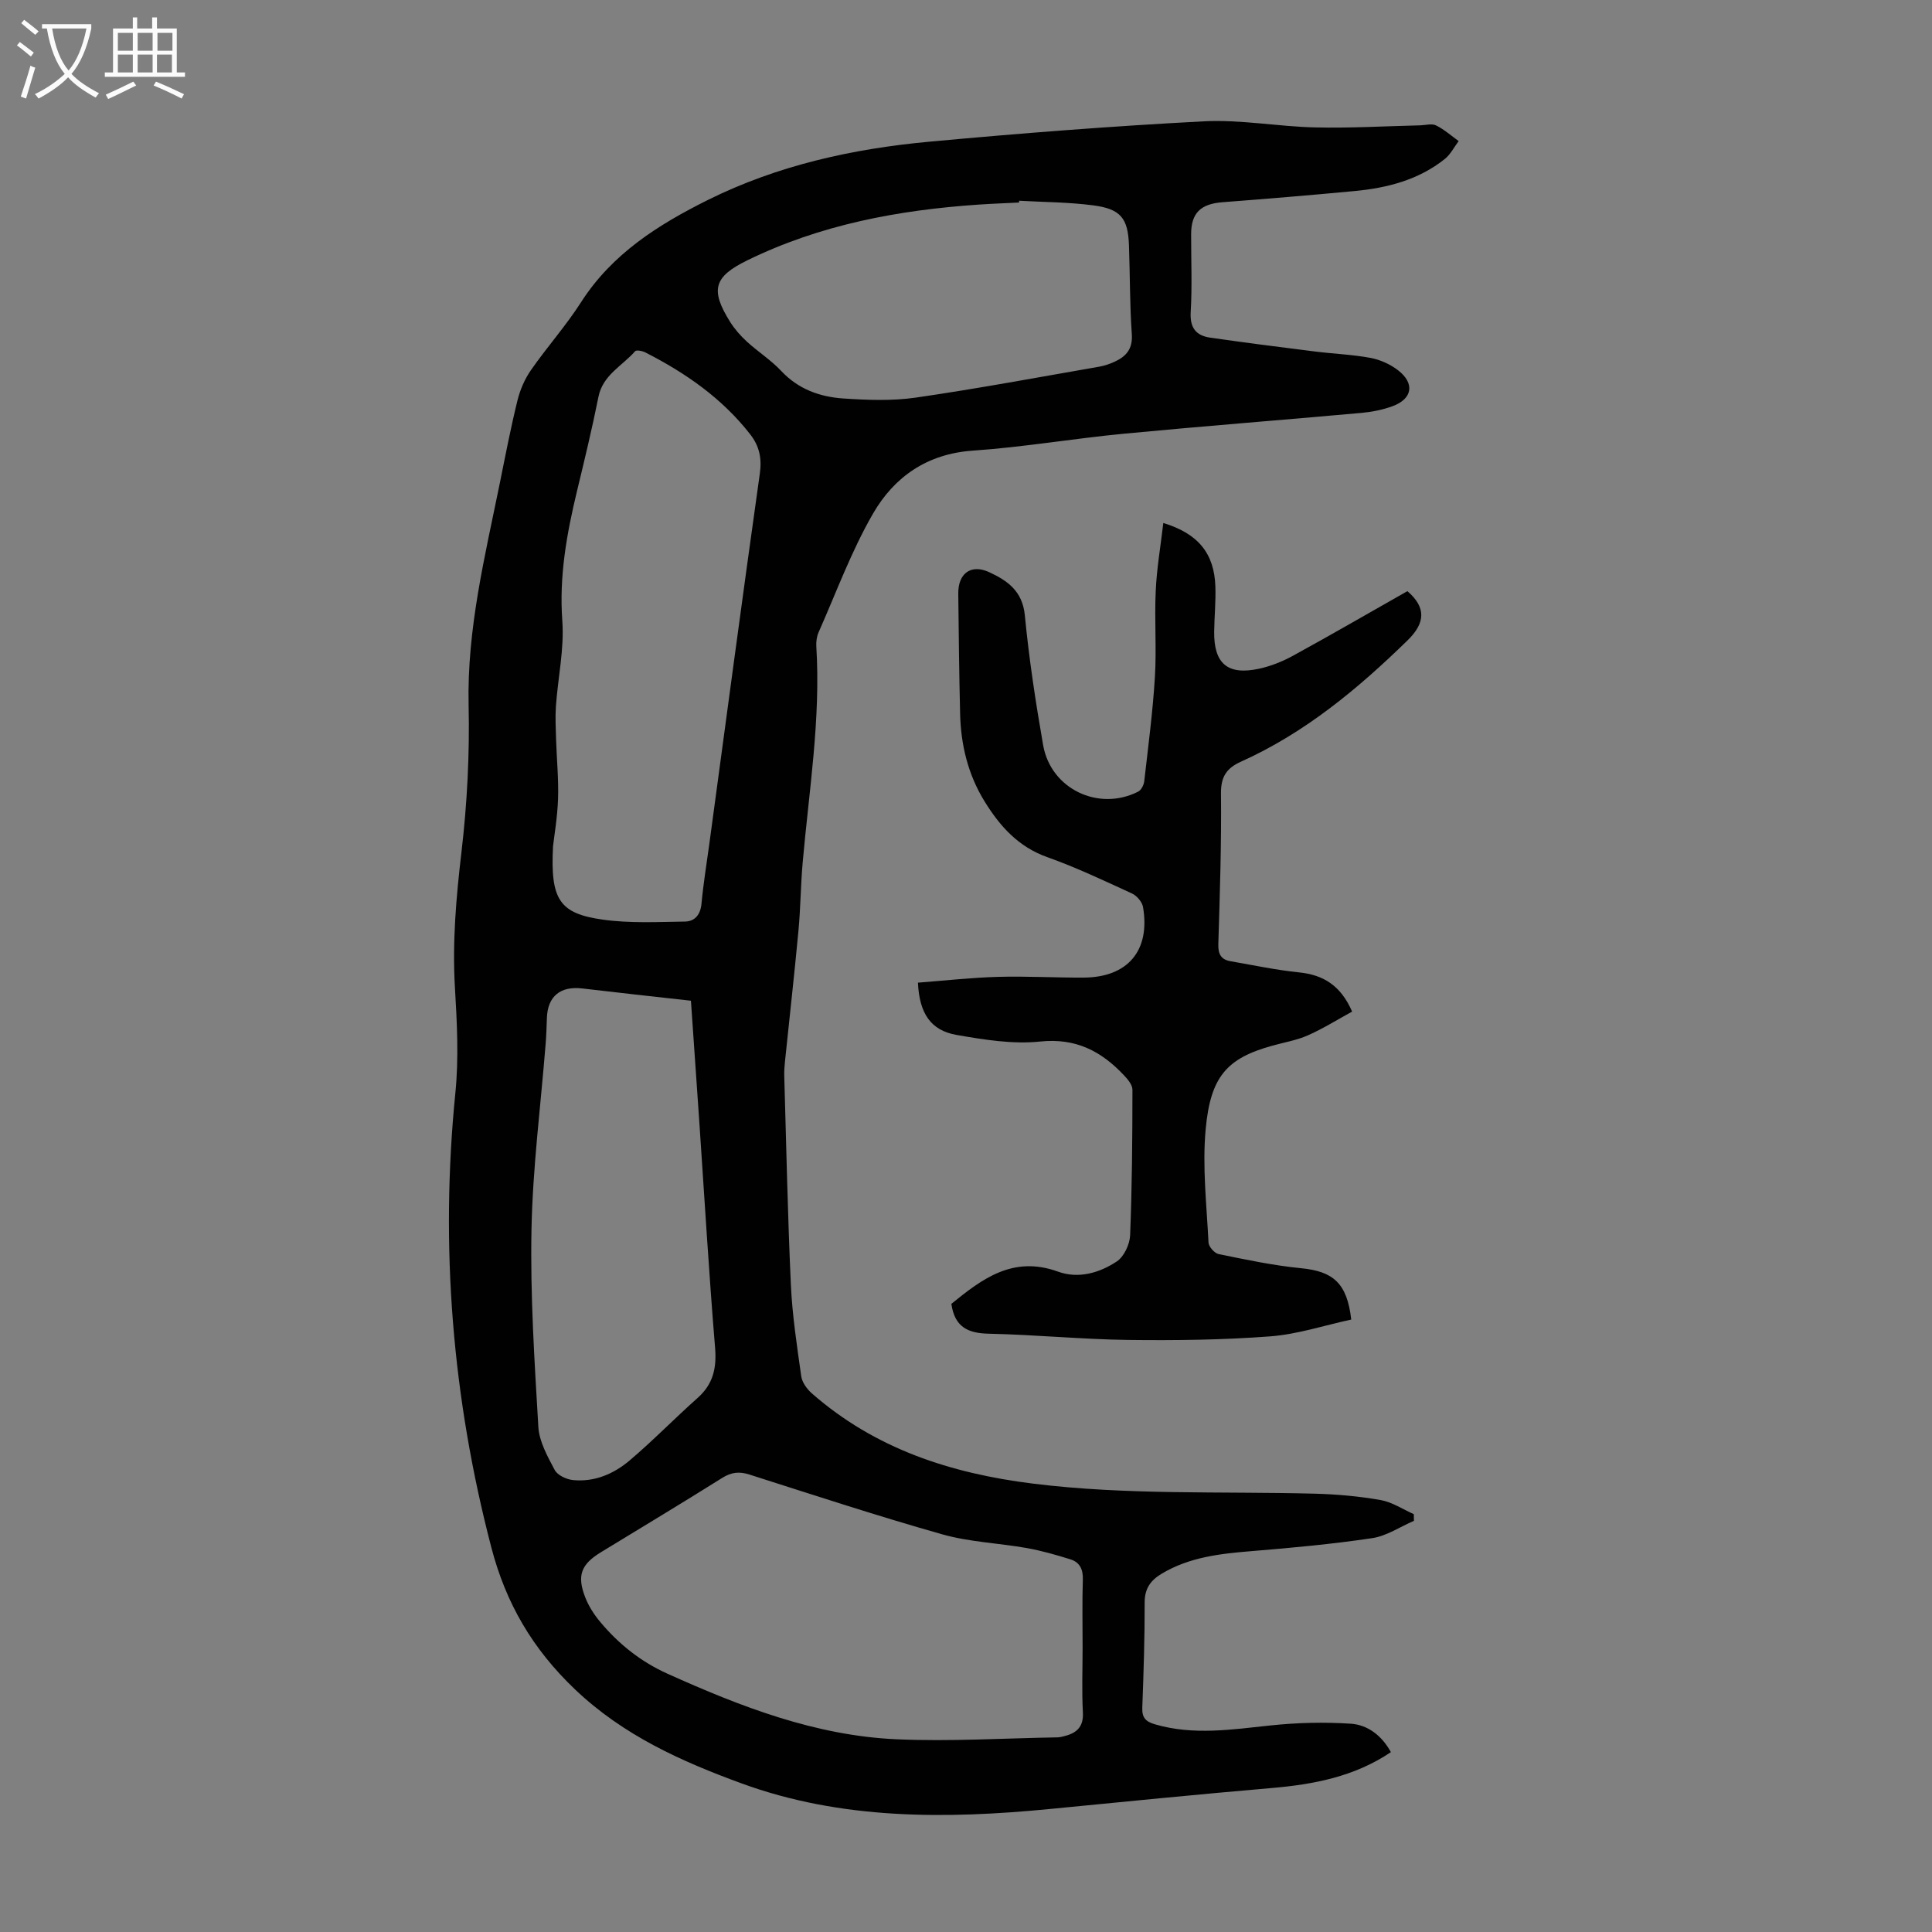 <svg enable-background="new 0 0 400 400" viewBox="0 0 400 400" xmlns="http://www.w3.org/2000/svg"><rect x="0" y="0" width="400" height="400" fill="#808080" stroke="none"/><path d="m287.97 362.76c-7.56 5.09-15.99 6.69-24.77 7.44-15.25 1.31-30.48 2.83-45.71 4.32-21.67 2.12-43.37 2.26-63.99-5.3-12.3-4.5-24.38-9.87-34.42-19.42-8.84-8.41-14.34-17.87-17.35-29.4-8.08-30.95-10.64-62.27-7.45-94.13.72-7.19.34-14.54-.09-21.78-.56-9.43.25-18.7 1.35-28.06 1.18-10.08 1.71-20.32 1.48-30.46-.35-15.76 3.39-30.82 6.48-46.03 1.15-5.7 2.25-11.41 3.64-17.05.54-2.2 1.51-4.43 2.8-6.28 3.32-4.77 7.23-9.15 10.36-14.04 6.43-10.04 15.99-16.06 26.28-21.18 14.42-7.16 29.91-10.58 45.79-12.05 18.92-1.75 37.87-3.23 56.84-4.22 7.65-.4 15.39 1.09 23.09 1.26 7.24.17 14.49-.26 21.74-.43 1.11-.03 2.41-.42 3.29.02 1.68.83 3.13 2.13 4.67 3.24-.94 1.24-1.67 2.74-2.84 3.68-5.43 4.35-11.91 6.02-18.67 6.66-9.12.86-18.26 1.62-27.4 2.32-4.51.35-6.48 2.23-6.48 6.63-.01 5.37.23 10.76-.09 16.11-.19 3.27 1.11 4.88 4.06 5.3 7.17 1.03 14.36 1.95 21.55 2.85 3.87.49 7.8.63 11.63 1.34 2.01.38 4.1 1.32 5.72 2.58 3.48 2.71 2.95 5.9-1.15 7.41-2.06.76-4.3 1.2-6.5 1.4-16.36 1.47-32.74 2.74-49.09 4.3-10.46 1-20.86 2.79-31.33 3.51-9.46.65-16.25 5.43-20.64 13-4.5 7.77-7.62 16.34-11.28 24.59-.39.88-.54 1.97-.48 2.94.93 15.06-1.52 29.89-2.83 44.81-.41 4.68-.43 9.39-.87 14.07-.84 9-1.85 17.98-2.78 26.97-.1 1-.19 2.01-.16 3.01.42 14.42.71 28.85 1.37 43.27.29 6.35 1.26 12.68 2.15 18.99.18 1.26 1.18 2.64 2.19 3.53 13.11 11.49 28.75 16.57 45.81 18.69 19.41 2.41 38.87 1.57 58.31 2.08 4.57.12 9.16.53 13.65 1.32 2.39.42 4.58 1.91 6.86 2.92.01.46.02.92.03 1.38-2.88 1.24-5.66 3.15-8.66 3.59-8.25 1.23-16.59 2-24.91 2.68-6.51.53-12.9 1.23-18.66 4.68-2.27 1.36-3.52 3.05-3.52 5.92.02 7.27-.22 14.54-.49 21.81-.08 2.08.69 2.89 2.65 3.46 7.99 2.32 15.93 1.06 23.95.22 5.5-.58 11.11-.72 16.62-.35 3.48.25 6.37 2.46 8.25 5.88zm-63.83-21.65c0-4.7-.1-9.4.05-14.1.07-2.11-.66-3.57-2.56-4.16-2.96-.93-5.98-1.79-9.03-2.34-5.81-1.03-11.83-1.24-17.47-2.83-13.43-3.8-26.7-8.16-40-12.4-2.08-.66-3.71-.48-5.58.69-8.33 5.23-16.76 10.29-25.16 15.42-4.09 2.5-4.99 4.82-3.21 9.36.72 1.83 1.85 3.58 3.12 5.09 3.84 4.58 8.39 8.21 13.95 10.71 15.16 6.82 30.62 12.81 47.4 13.55 11.11.49 22.27-.22 33.4-.4.33-.01.66-.1.99-.17 2.65-.61 4.34-1.78 4.16-5-.24-4.45-.06-8.94-.06-13.42zm-109.64-165.91c-.58 11.11 1.33 13.95 10.38 15.21 5.55.77 11.28.47 16.92.39 2.07-.03 3.23-1.43 3.44-3.73.38-4.11 1.05-8.2 1.61-12.29 3.46-25.57 6.86-51.16 10.46-76.71.45-3.16-.09-5.7-1.96-8.11-5.82-7.48-13.39-12.74-21.73-16.99-.62-.32-1.86-.56-2.13-.25-2.65 3.04-6.68 4.89-7.59 9.45-1.31 6.57-2.89 13.08-4.46 19.59-2.12 8.81-3.69 17.57-3.02 26.78.42 5.81-.9 11.74-1.32 17.62-.16 2.3-.04 4.62.03 6.93.13 4.1.54 8.21.41 12.3-.14 3.89-.81 7.77-1.04 9.81zm28.55 31.99c-7.85-.88-15.17-1.67-22.49-2.54-4.53-.54-7.18 1.62-7.33 6.1-.06 1.79-.12 3.58-.26 5.36-1.02 12.82-2.68 25.62-2.93 38.45-.27 13.61.62 27.26 1.42 40.87.18 3.05 1.91 6.12 3.39 8.92.57 1.08 2.42 1.94 3.76 2.08 4.46.45 8.46-1.27 11.75-4.06 4.85-4.11 9.3-8.7 14.06-12.93 3.22-2.86 3.98-6.16 3.63-10.41-1.28-15.49-2.19-31.02-3.25-46.53-.57-8.35-1.16-16.7-1.75-25.31zm67.95-165.63c-.01.12-.01.25-.02.37-2.79.14-5.58.24-8.37.43-16.63 1.13-32.8 4.15-47.91 11.55-6.92 3.39-7.69 6.09-3.54 12.73.94 1.49 2.15 2.87 3.45 4.07 2.31 2.11 5.01 3.83 7.14 6.1 3.53 3.77 8 5.36 12.84 5.69 4.98.33 10.09.53 15.01-.18 12.7-1.84 25.32-4.2 37.97-6.4 1.09-.19 2.17-.56 3.18-1.02 2.4-1.1 3.79-2.64 3.58-5.69-.43-6.13-.37-12.3-.59-18.45-.2-5.55-1.7-7.5-7.38-8.24-5.08-.67-10.24-.67-15.36-.96z" fill="#010102"/><path d="m240.85 108.28c7.24 2.2 10.54 6.31 10.78 13.12.11 3.12-.21 6.26-.25 9.39-.07 6.6 2.79 9.06 9.26 7.67 2.47-.53 4.92-1.52 7.14-2.74 7.94-4.35 15.77-8.89 23.61-13.33 3.85 3.33 3.79 6.52.03 10.19-10.29 10.04-21.25 19.16-34.5 25.12-2.97 1.34-4.17 3.11-4.13 6.59.11 10.4-.23 20.81-.55 31.2-.06 2.06.58 3.19 2.53 3.52 4.71.82 9.41 1.82 14.16 2.31 5.04.51 8.65 2.69 11.01 8.12-2.97 1.62-5.96 3.5-9.14 4.91-2.32 1.03-4.92 1.46-7.39 2.15-9.38 2.6-12.79 6.36-13.79 17.31-.71 7.74.2 15.63.59 23.45.04.86 1.25 2.22 2.11 2.39 5.65 1.15 11.33 2.36 17.06 2.92 6.65.65 9.52 3.09 10.38 10.63-5.53 1.19-11.1 3.05-16.78 3.48-9.77.74-19.61.86-29.42.74-9.61-.13-19.2-1.08-28.81-1.29-4.27-.09-7.08-1.3-7.78-6.18 6.31-5.12 12.72-10.07 22.09-6.67 4.21 1.53 8.58.27 12.17-2.12 1.49-.99 2.67-3.53 2.75-5.41.4-10.03.47-20.08.48-30.13 0-1.01-.97-2.17-1.76-3-4.69-4.98-9.96-7.76-17.36-6.98-5.67.59-11.61-.38-17.3-1.37-5.34-.93-7.7-4.46-7.99-10.82 5.48-.42 10.98-1.04 16.51-1.2 5.92-.17 11.86.18 17.79.15 9.14-.04 13.84-5.59 12.3-14.61-.18-1.05-1.28-2.34-2.28-2.8-5.79-2.66-11.56-5.4-17.55-7.53-6.01-2.14-9.8-6.4-12.97-11.53-3.44-5.57-4.92-11.72-5.07-18.19-.2-8.28-.29-16.56-.38-24.84-.05-4.18 2.63-6.18 6.39-4.44 3.77 1.73 6.91 3.91 7.39 8.93.87 9 2.23 17.97 3.79 26.88 1.58 9.08 11.49 13.8 19.69 9.62.62-.32 1.15-1.36 1.24-2.12.82-7.19 1.77-14.38 2.21-21.6.36-5.9-.11-11.86.17-17.77.2-4.66 1.01-9.29 1.57-14.12z" fill="#010102"/><g fill="#fafbfa"><path d="m6.4 11.7c-1-.8-1.9-1.6-2.9-2.3l.6-.7c.9.7 1.9 1.4 2.9 2.2zm-2.1 8.3c.7-2.1 1.4-4.2 2-6.4.2.1.6.3 1 .4-.7 2.3-1.3 4.4-1.9 6.4zm3-12.8c-1.1-.9-2.1-1.7-2.9-2.4l.6-.7c1 .8 2 1.5 3 2.4zm1.4-1.3v-.9h10.2v.9c-.9 4.2-2.3 7.3-4.1 9.4 1.3 1.4 3.2 2.7 5.7 4-.2.2-.4.5-.7.9-2.5-1.4-4.4-2.7-5.7-4.2-1.4 1.5-3.5 3-6.1 4.4 0 0 0 0-.1-.1-.3-.4-.5-.7-.7-.8 2.7-1.3 4.7-2.8 6.2-4.2-1.8-2.2-3-5.3-3.7-9.4zm9.2 0h-7.1c.6 3.8 1.7 6.7 3.4 8.7 1.7-2 2.9-4.8 3.7-8.7z"/><path d="m31.6 3.6h.9v2.3h4.1v9.1h1.7v.9h-16.6v-.9h1.7v-9.1h4.1v-2.3h.9v2.3h3.1v-2.3zm-4 13.3.6.8c-1.9.9-3.8 1.9-5.8 2.8-.2-.3-.3-.6-.5-.9 2-.9 3.9-1.8 5.7-2.7zm-3.2-10.1v3.7h3.1v-3.7zm0 4.5v3.7h3.1v-3.7zm4.1-4.5v3.7h3.1v-3.7zm0 4.5v3.7h3.1v-3.7zm9.1 9.1c-2.1-1.1-4.1-2-5.8-2.7l.5-.8c2.2.9 4.1 1.8 5.8 2.6zm-1.9-13.6h-3.1v3.7h3.1zm-3.2 4.5v3.7h3.1v-3.7z"/></g></svg>